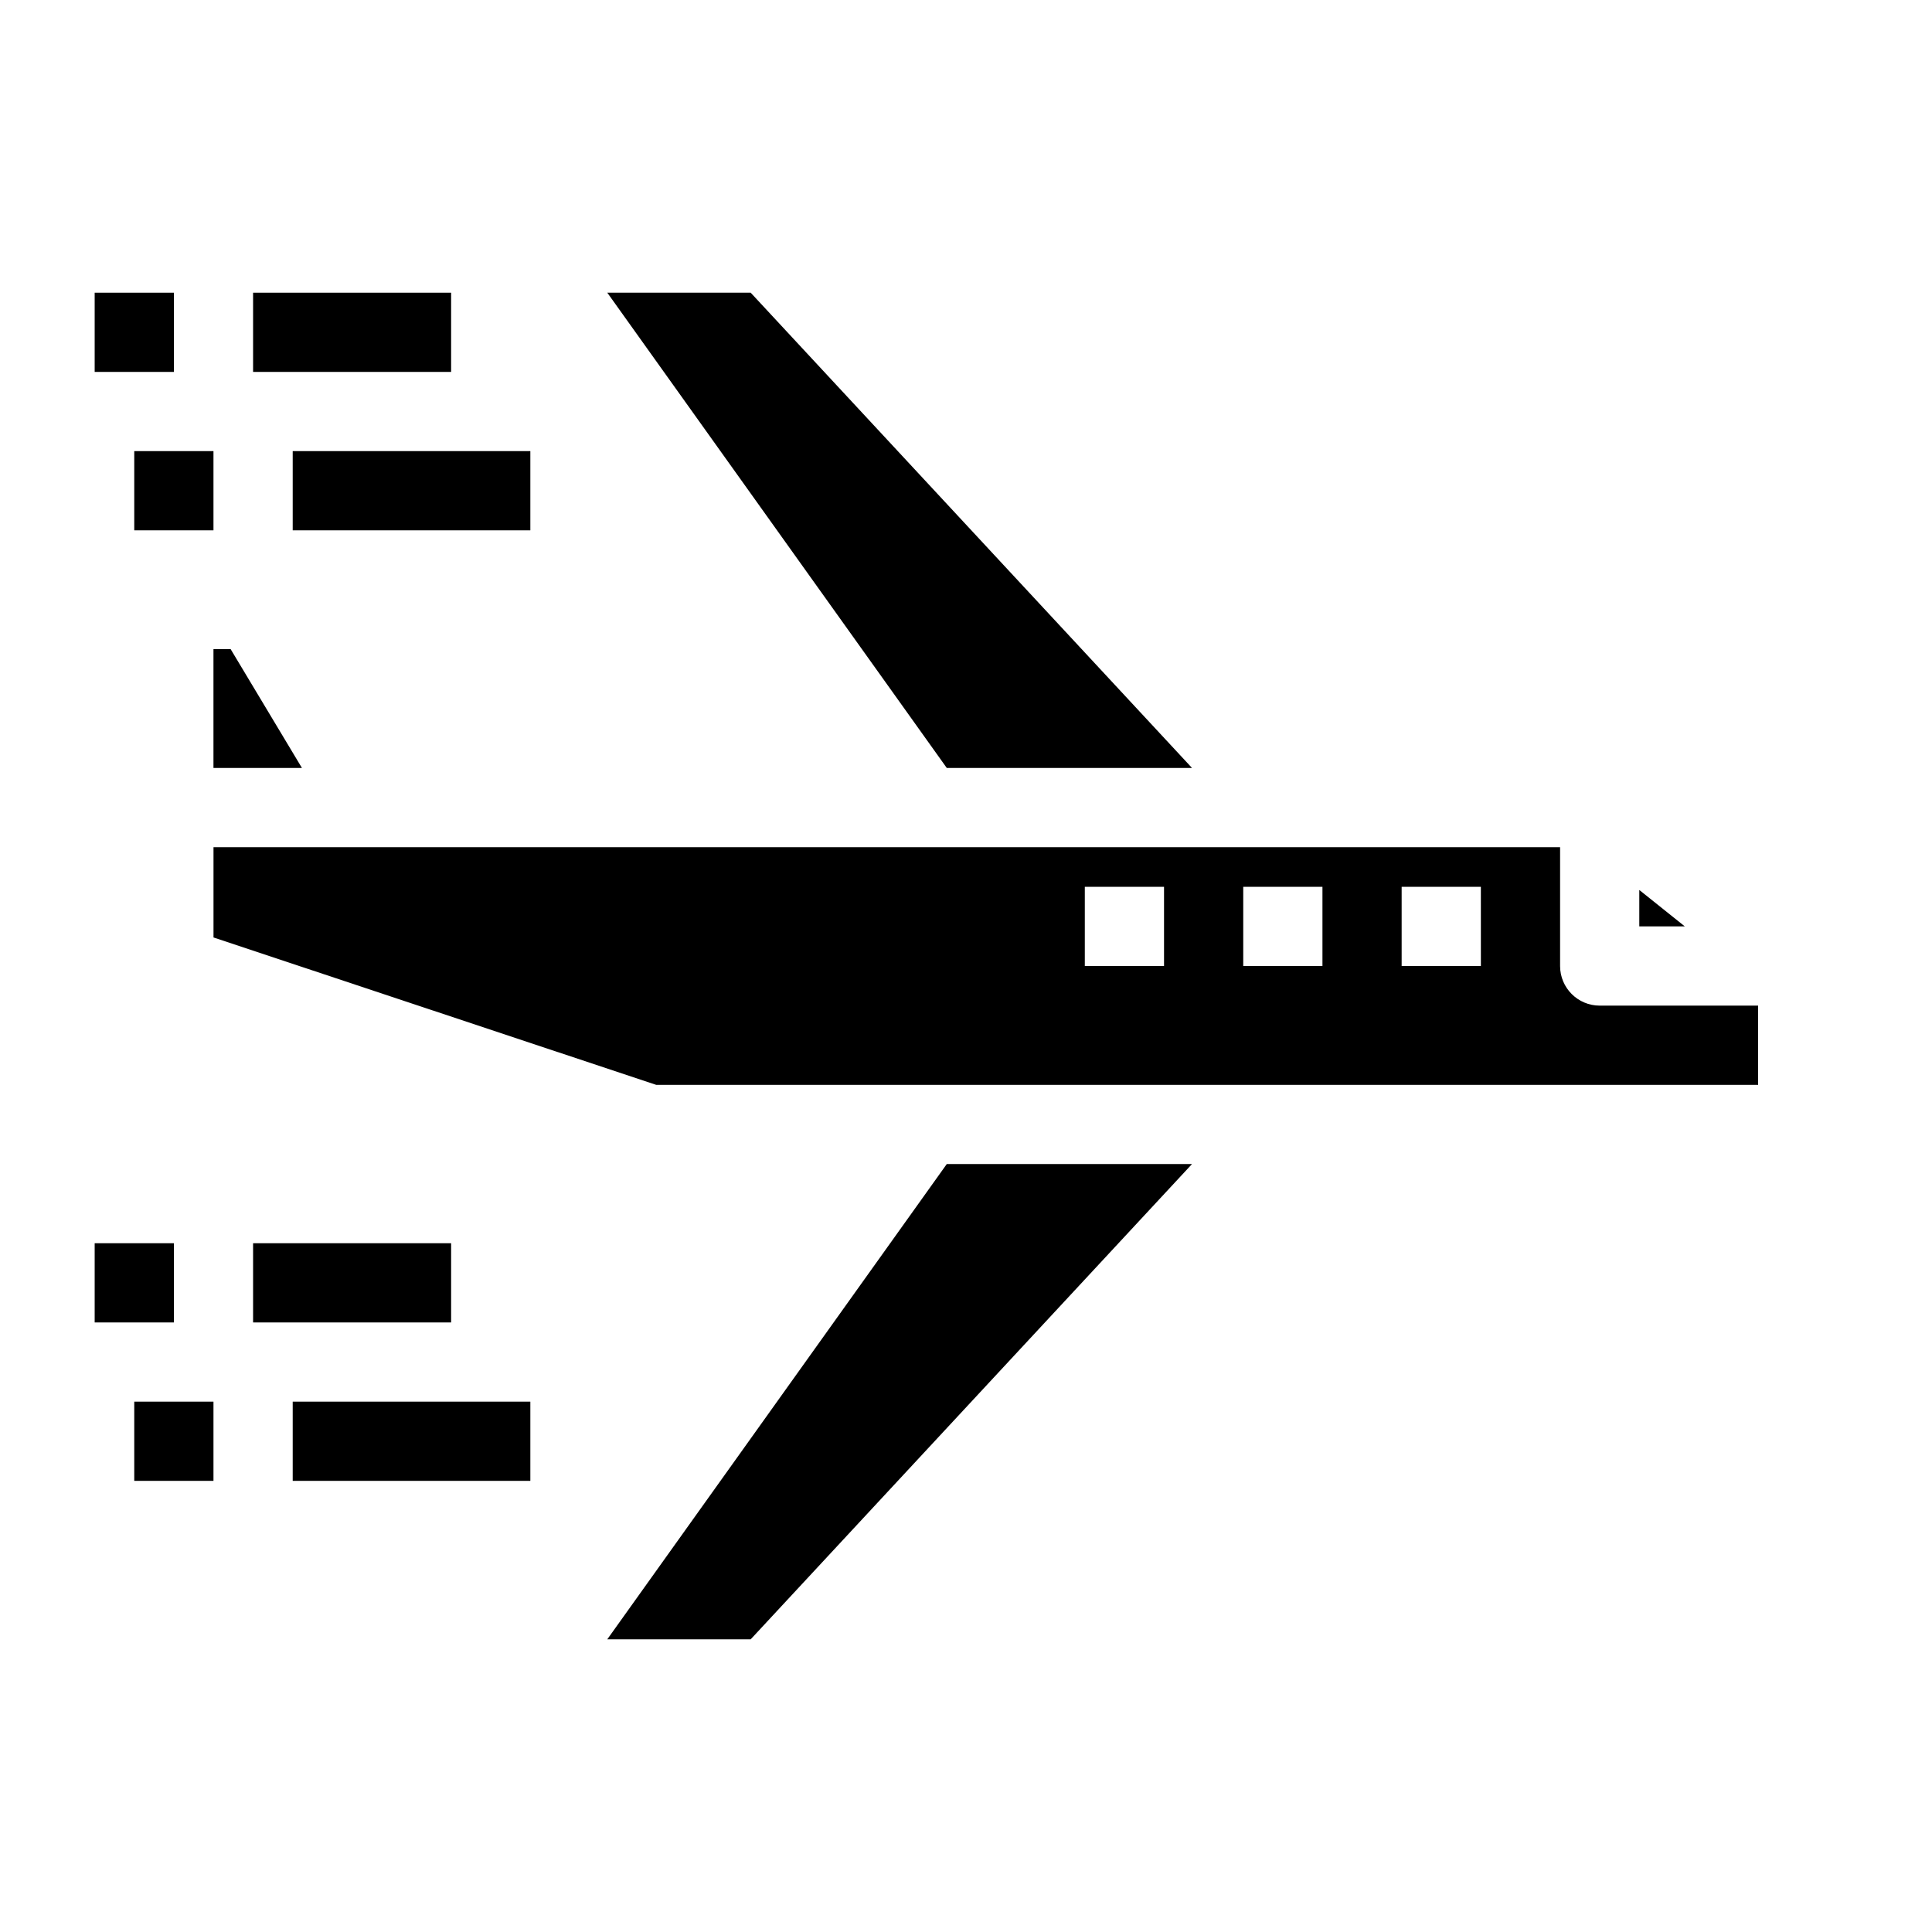<?xml version="1.0" encoding="UTF-8"?>
<!-- Uploaded to: ICON Repo, www.svgrepo.com, Generator: ICON Repo Mixer Tools -->
<svg fill="#000000" width="800px" height="800px" version="1.1" viewBox="144 144 512 512" xmlns="http://www.w3.org/2000/svg">
 <g>
  <path d="m200.57 316.03v31.488h23.449l-18.895-31.488z"/>
  <path d="m609.92 410.5h-41.984c-5.797 0-10.496-4.699-10.496-10.496v-31.488h-356.86v23.922l117.31 39.055h292.03zm-157.44-10.496h-20.992v-20.992h20.992zm41.984 0h-20.992v-20.992h20.992zm41.984 0h-20.996v-20.992h20.992z"/>
  <path d="m304.94 221.57 89.969 125.95h64.992l-116.96-125.95z"/>
  <path d="m578.43 389.5h12.062l-12.062-9.648z"/>
  <path d="m459.9 452.48h-64.992l-89.969 125.95h38.004z"/>
  <path d="m389.5 379.01h20.992v20.992h-20.992z"/>
  <path d="m347.52 379.01h20.992v20.992h-20.992z"/>
  <path d="m305.54 379.01h20.992v20.992h-20.992z"/>
  <path d="m211.07 221.57h52.48v20.992h-52.48z"/>
  <path d="m169.09 221.57h20.992v20.992h-20.992z"/>
  <path d="m221.57 263.55h62.977v20.992h-62.977z"/>
  <path d="m179.58 263.55h20.992v20.992h-20.992z"/>
  <path d="m211.07 473.47h52.48v20.992h-52.48z"/>
  <path d="m169.09 473.47h20.992v20.992h-20.992z"/>
  <path d="m221.57 515.45h62.977v20.992h-62.977z"/>
  <path d="m179.58 515.45h20.992v20.992h-20.992z"/>
 </g>
</svg>